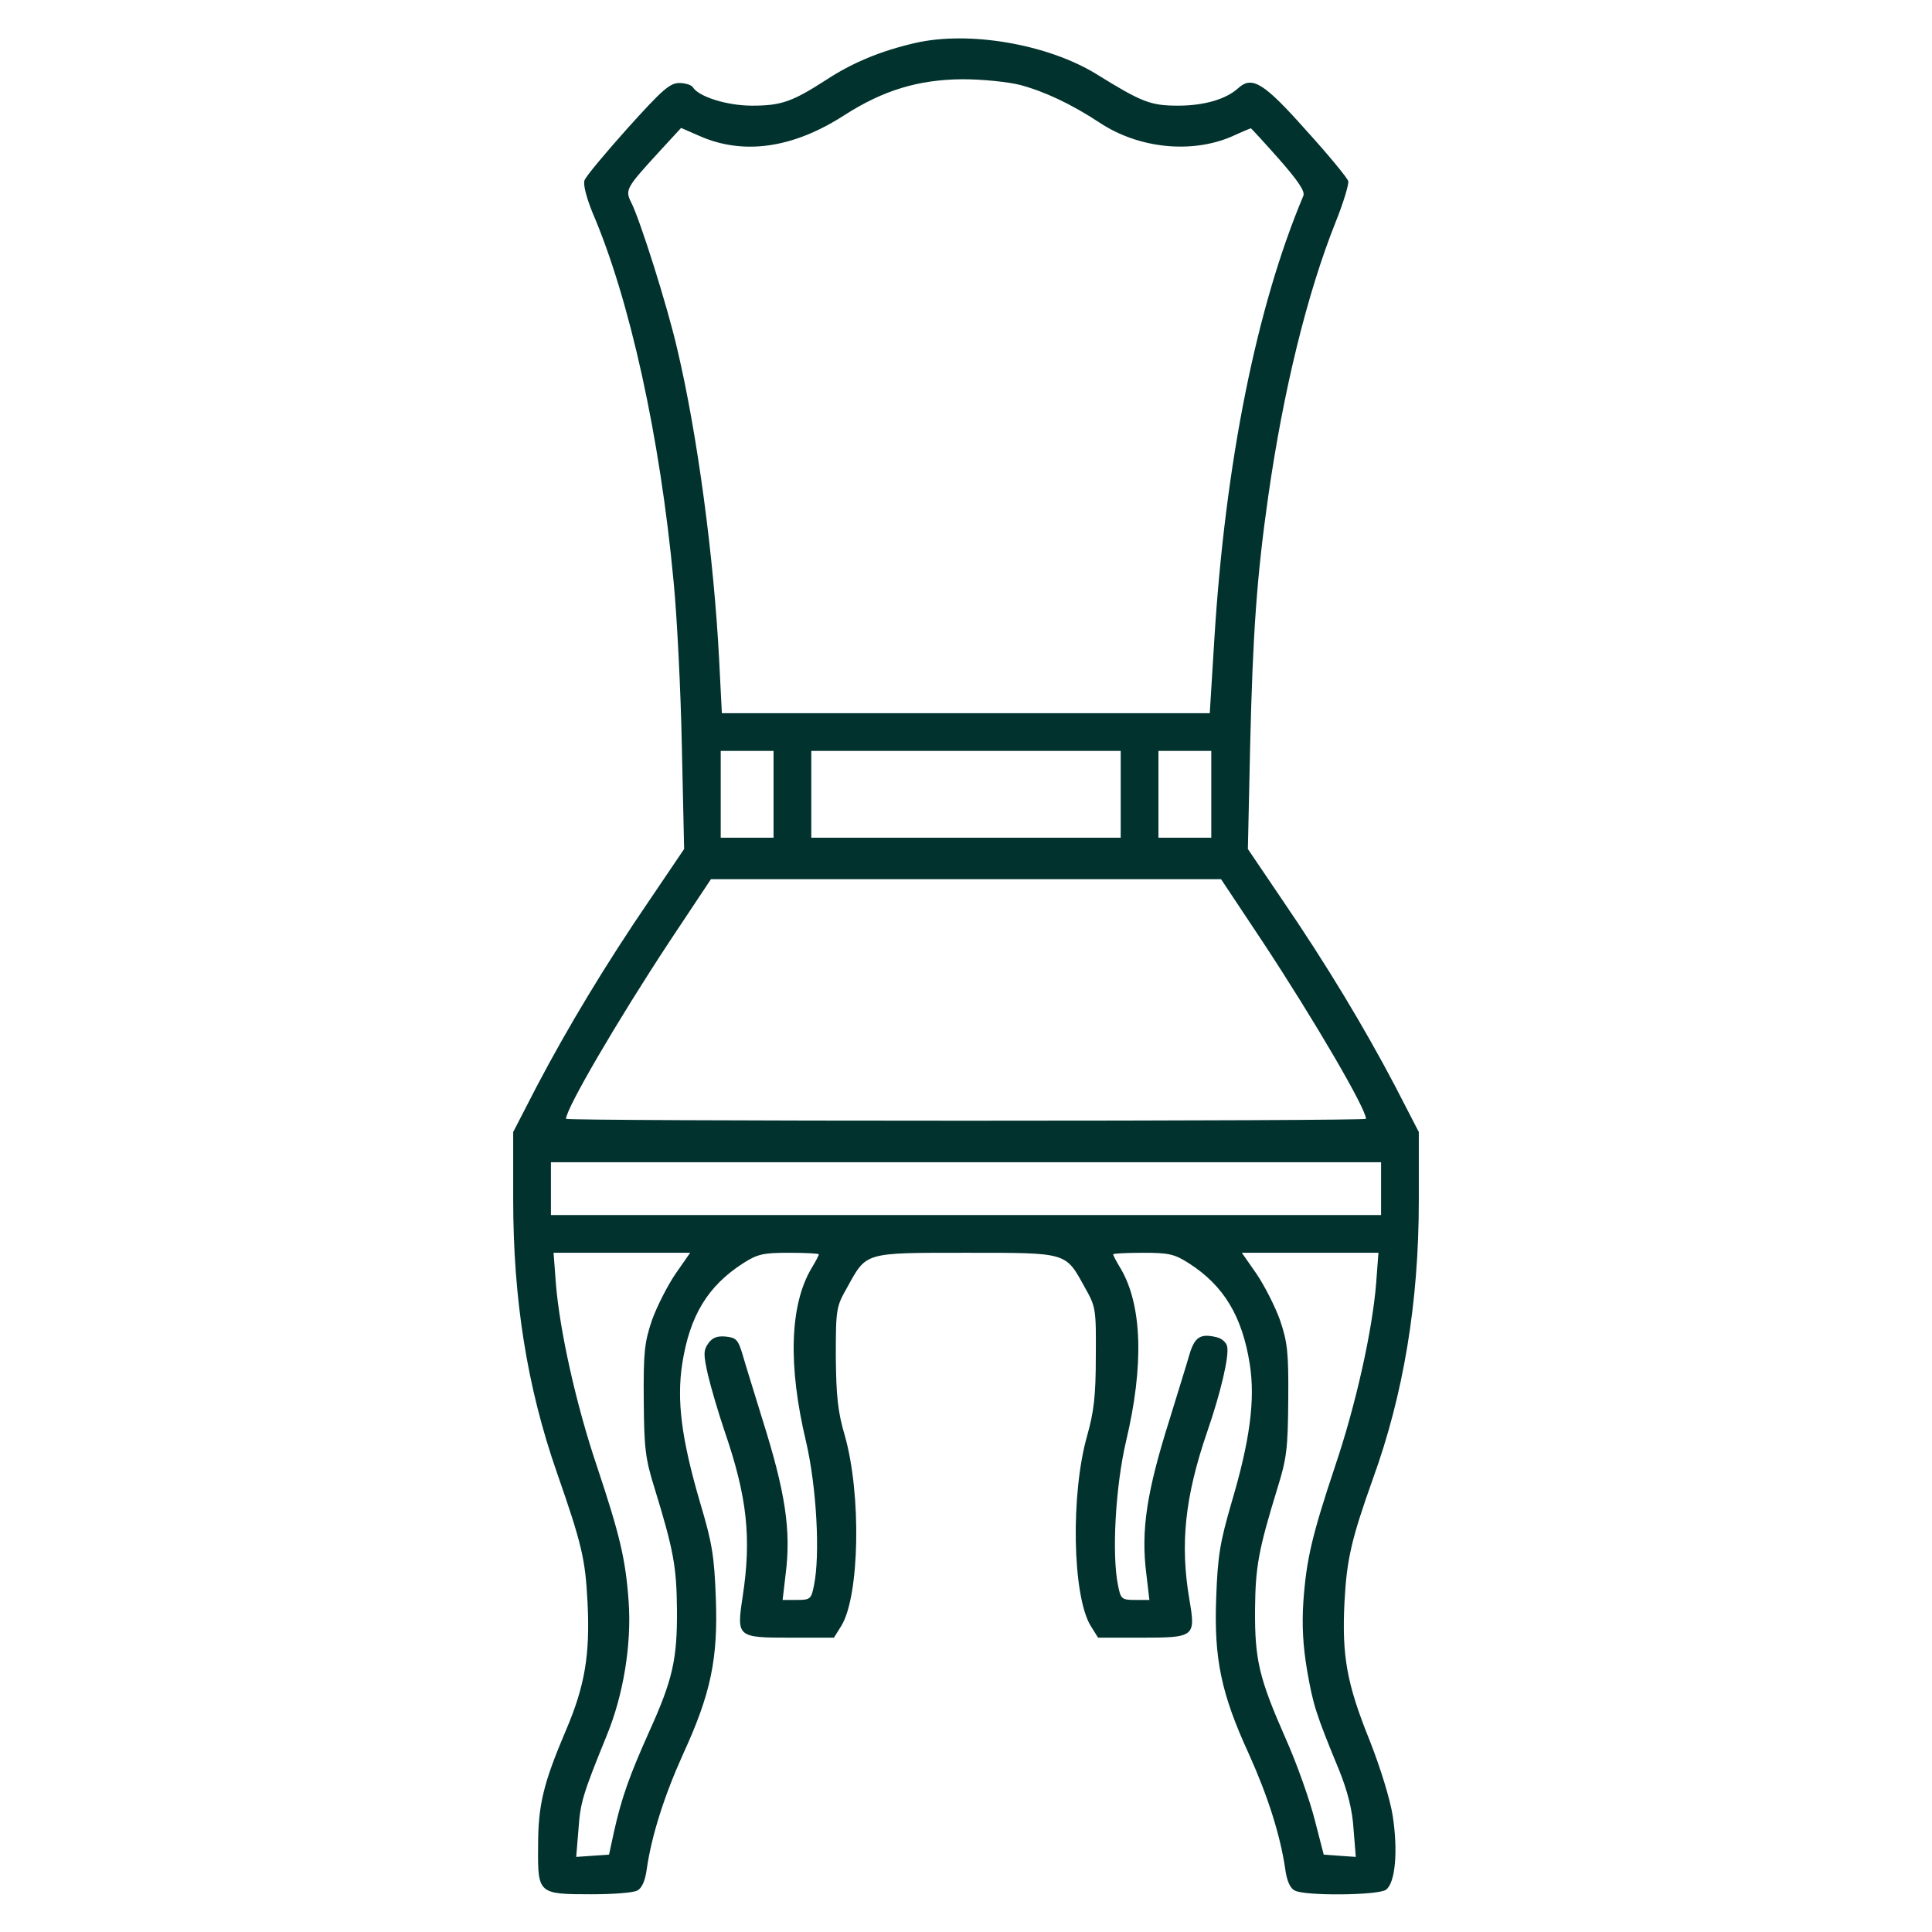 <svg version="1.0" xmlns="http://www.w3.org/2000/svg" width="682.667" height="682.667" viewBox="0 0 512 512">
    <path d="M242.5 11.4c-9.1 2.1-16.6 5.2-23.6 9.8-9 5.8-11.9 6.8-19.6 6.8-6.7 0-14.2-2.4-15.7-4.9-.4-.6-2-1.1-3.6-1.1-2.5 0-4.6 1.9-13.7 12-5.9 6.6-11.1 12.8-11.4 13.8-.4 1.1.5 4.5 2.1 8.5 9.9 23 17.9 59.4 21.5 97.7.9 9.1 1.9 28.8 2.2 43.8l.6 27.2-9 13.3c-11.9 17.4-21.9 34.1-29.9 49.3L136 300v17.9c0 26.5 3.7 49.7 11.5 72.1 6.8 19.5 7.6 23.2 8.2 34.6.7 13.9-.7 22.2-5.7 33.9-6 14.1-7.4 19.8-7.4 30.8-.1 12.6 0 12.7 14.2 12.7 5.7 0 11.1-.4 12.1-1 1.2-.6 2.1-2.6 2.5-5.7 1.3-8.9 4.6-19.3 9.6-30.4 7.4-16.1 9.3-25.3 8.7-41.4-.4-11.2-1-14.7-4.2-25.4-4.9-16.8-6.2-26.9-4.7-36.7 2-12.8 6.8-20.6 16.1-26.6 3.9-2.5 5.4-2.8 12.3-2.8 4.3 0 7.8.2 7.8.4 0 .3-.9 2-2 3.8-5.7 9.7-6.2 25.7-1.4 45.8 2.8 12 3.8 30.1 2.1 38.2-.7 3.6-1 3.8-4.6 3.8h-3.7l.8-6.8c1.5-11.7-.1-21.9-6.2-41.2-2.1-6.9-4.5-14.5-5.2-17-1.2-4-1.7-4.5-4.5-4.8-2.3-.2-3.5.3-4.6 1.8-1.3 1.9-1.3 2.9-.1 8.3.8 3.4 2.8 10.2 4.5 15.2 5.9 17.2 7.1 28.1 4.7 43.7-1.6 10.7-1.5 10.8 12.8 10.8H221l2-3.2c4.8-8 5.3-34.7.9-50.3-1.9-6.4-2.3-10.6-2.4-21 0-12.6.1-13.2 3-18.3 5.2-9.4 4.3-9.2 31.5-9.2s26.3-.2 31.5 9.2c2.9 5.1 3 5.7 2.9 18.3 0 10.4-.5 14.6-2.3 21-4.4 15.5-3.9 42.3.9 50.3l2 3.2h11.4c14.2 0 14.5-.2 12.8-10.1-2.5-14.7-1.2-27.2 4.7-44.4 3.6-10.4 5.9-20.2 5.3-22.7-.2-1-1.4-2.1-2.7-2.4-4.4-1.1-5.9-.1-7.3 4.6-.7 2.5-3.1 10.1-5.2 17-6.1 19.3-7.7 29.5-6.2 41.2l.8 6.8h-3.7c-3.6 0-3.9-.2-4.6-3.8-1.7-8.1-.7-26.2 2.1-38.2 4.8-20.1 4.3-36.1-1.4-45.8-1.1-1.8-2-3.5-2-3.8 0-.2 3.5-.4 7.8-.4 6.9 0 8.4.3 12.3 2.8 9.2 5.9 14.1 14 16.1 26.7 1.5 9.5 0 20.4-4.8 36.6-3.1 10.7-3.7 14.2-4.1 25.4-.6 16.1 1.3 25.3 8.7 41.4 5 11.1 8.3 21.5 9.6 30.4.4 3.1 1.3 5.1 2.5 5.7 2.7 1.5 22.2 1.3 24.2-.2 2.5-1.8 3.2-10.3 1.8-19.5-.7-4.5-3.3-12.9-6.1-20-6.1-15.1-7.4-22.4-6.7-36.7.6-11.3 1.8-16.6 7.5-32.6 8.2-22.6 12.2-47 12.2-73.8V300l-6.4-12.4c-8-15.2-18-31.9-29.9-49.3l-9-13.3.6-27.2c.7-30.1 1.8-45.3 4.8-66.3 4-28 10.3-53.7 17.8-72.5 2.1-5.2 3.6-10.2 3.4-11-.2-.8-5.2-6.9-11.2-13.5-11.2-12.6-14.3-14.5-18-11.1-3.2 2.9-9 4.6-15.9 4.6-7.3 0-9.6-.9-21.7-8.4-12.9-7.9-33.7-11.5-48-8.2zm27.8 11.1c6.4 1.7 13.5 5 21.1 10 10.4 6.9 24.5 8.3 35.2 3.6 2.6-1.2 4.8-2.1 4.9-2.1.1 0 3.5 3.7 7.4 8.1 5.1 5.8 7 8.6 6.5 9.8-12.4 29.4-20.7 70.7-23.6 117.7l-1.2 19.4H191.3l-.7-13.8c-1.4-27.5-5.8-60.2-11.1-82.6-2.6-11.4-9.9-34.4-12.2-38.9-1.7-3.4-1.4-3.9 7.4-13.5l5.8-6.3 4.8 2.1c11.7 5.2 24.9 3.3 38.5-5.5 10.3-6.6 19.6-9.4 31.2-9.5 5.4 0 12.1.7 15.3 1.5zm-65.3 188V222h-14v-23h14v11.5zm92 0V222h-82v-23h82v11.5zm24 0V222h-14v-23h14v11.5zm13.7 39.2c13.7 20.8 27.3 44.1 27.3 46.8 0 .3-47.7.5-106 .5s-106-.2-106-.5c0-2.7 13.6-26 27.3-46.8l11.1-16.7h135.2l11.1 16.7zM366 315v7H146v-14h220v7zm-187 22.6c-2.1 3.1-4.9 8.6-6.2 12.2-2 5.9-2.3 8.5-2.2 21.2.1 12.9.4 15.5 2.9 23.5 5 16.3 5.8 20.7 5.9 32 .1 13.2-1.1 18.6-7.4 32.5-5.2 11.6-7.3 17.5-9.3 26.5l-1.3 6-4.4.3-4.3.3.6-7.3c.5-7.1 1.1-9.2 7.5-24.9 4.4-10.7 6.6-24.1 5.8-35.4-.8-11.3-2.3-17.6-8.5-36.2-5.4-16-9.8-35.7-10.8-48.3l-.6-8h36.2l-3.9 5.6zm185.7 2.4c-1 12.6-5.4 32.3-10.8 48.3-6.2 18.6-7.7 24.9-8.5 36.2-.4 6.3-.1 11.7 1 18.2 1.6 9.1 2.2 11.2 8.6 26.7 2.1 5.3 3.4 10.2 3.7 15.3l.6 7.4-4.3-.3-4.2-.3-2.4-9.3c-1.3-5.1-4.7-14.8-7.7-21.5-7-15.9-8.2-20.8-8.1-34.2.1-11.3.9-15.7 5.9-32 2.5-8 2.8-10.6 2.9-23.5.1-12.7-.2-15.3-2.2-21.2-1.3-3.6-4.1-9.1-6.2-12.2l-3.9-5.6h36.2l-.6 8z" fill="#01322D"/>
</svg>
